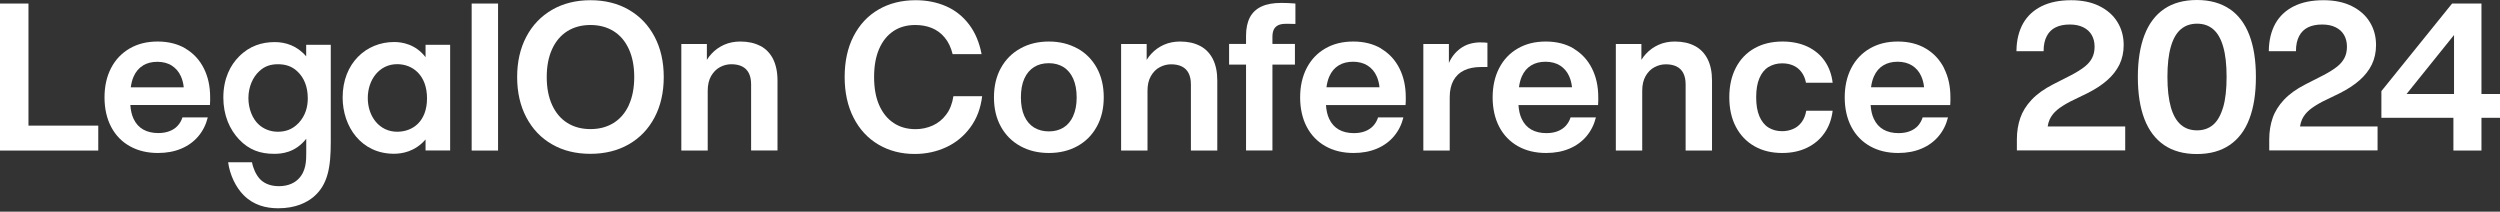 <svg width="248" height="21" viewBox="0 0 248 21" fill="none" xmlns="http://www.w3.org/2000/svg">
<rect x="0" y="0" width="248" height="21" fill="#333333" stroke="none"/>
<path d="M2.824 0.351H0V14.935H9.748V12.462H2.824V0.351Z" fill="white"/>
<path d="M18.421 4.822C17.636 4.354 16.706 4.12 15.638 4.12C14.57 4.12 13.661 4.347 12.862 4.808C12.069 5.27 11.449 5.918 11.015 6.758C10.581 7.598 10.368 8.57 10.368 9.665C10.368 10.76 10.588 11.759 11.029 12.593C11.47 13.426 12.09 14.067 12.889 14.508C13.688 14.956 14.618 15.176 15.672 15.176C16.533 15.176 17.305 15.032 17.987 14.742C18.669 14.453 19.227 14.046 19.675 13.516C20.122 12.986 20.432 12.366 20.612 11.649H18.097C17.994 11.98 17.828 12.255 17.615 12.483C17.401 12.717 17.133 12.889 16.809 13.013C16.485 13.137 16.12 13.199 15.7 13.199C15.121 13.199 14.618 13.082 14.205 12.848C13.792 12.614 13.468 12.255 13.247 11.78C13.068 11.401 12.965 10.94 12.93 10.416H20.825C20.839 10.271 20.846 10.134 20.846 10.003C20.846 9.872 20.846 9.755 20.846 9.638C20.846 8.563 20.639 7.612 20.219 6.779C19.799 5.945 19.199 5.291 18.407 4.822H18.421ZM14.191 6.489C14.591 6.248 15.066 6.131 15.61 6.131C16.154 6.131 16.65 6.255 17.043 6.51C17.436 6.765 17.739 7.109 17.939 7.557C18.09 7.888 18.187 8.26 18.228 8.666H12.972C13.027 8.267 13.116 7.908 13.254 7.598C13.475 7.102 13.785 6.737 14.191 6.496V6.489Z" fill="white"/>
<path d="M30.373 5.594C29.478 4.526 28.306 4.175 27.259 4.175C25.992 4.175 24.745 4.547 23.698 5.621C22.878 6.441 22.155 7.764 22.155 9.679C22.155 11.422 22.775 12.841 23.725 13.84C24.724 14.887 25.84 15.259 27.191 15.259C27.886 15.259 29.257 15.183 30.38 13.764V15.135C30.38 15.906 30.38 17.002 29.581 17.773C29.285 18.07 28.685 18.469 27.666 18.469C26.646 18.469 26.074 18.07 25.771 17.746C25.399 17.346 25.096 16.671 25 16.099H22.63C22.802 17.367 23.402 18.593 24.173 19.365C25.172 20.364 26.391 20.66 27.611 20.66C29.333 20.66 30.428 20.088 31.096 19.537C32.543 18.318 32.812 16.547 32.812 14.081V4.443H30.373V5.594ZM29.602 12.221C29.002 12.841 28.334 13.068 27.556 13.068C26.777 13.068 26.137 12.772 25.689 12.373C25.041 11.801 24.642 10.781 24.642 9.734C24.642 8.611 25.089 7.64 25.716 7.068C26.261 6.544 26.887 6.372 27.562 6.372C28.238 6.372 28.933 6.524 29.533 7.116C30.153 7.716 30.532 8.584 30.532 9.755C30.532 10.554 30.332 11.449 29.608 12.221H29.602Z" fill="white"/>
<path d="M42.208 5.663C41.209 4.368 39.866 4.168 39.094 4.168C36.332 4.168 33.99 6.262 33.99 9.672C33.99 12.565 35.836 15.252 39.074 15.252C39.825 15.252 41.141 15.08 42.215 13.833V14.928H44.654V4.443H42.215V5.663H42.208ZM39.398 13.068C37.627 13.068 36.484 11.546 36.484 9.727C36.484 7.908 37.627 6.365 39.398 6.365C40.941 6.365 42.36 7.461 42.36 9.755C42.36 12.049 40.941 13.068 39.398 13.068Z" fill="white"/>
<path d="M49.407 0.351H46.789V14.935H49.407V0.351Z" fill="white"/>
<path d="M62.386 0.971C61.29 0.338 60.016 0.021 58.576 0.021C57.136 0.021 55.869 0.338 54.767 0.971C53.671 1.605 52.817 2.494 52.211 3.644C51.605 4.795 51.301 6.124 51.301 7.64C51.301 9.155 51.605 10.492 52.211 11.642C52.817 12.793 53.664 13.688 54.76 14.315C55.855 14.949 57.123 15.259 58.569 15.259C60.016 15.259 61.277 14.942 62.379 14.315C63.481 13.681 64.328 12.793 64.935 11.642C65.541 10.492 65.844 9.155 65.844 7.64C65.844 6.124 65.541 4.795 64.935 3.644C64.328 2.494 63.474 1.598 62.379 0.971H62.386ZM62.386 10.423C62.028 11.201 61.518 11.794 60.863 12.2C60.209 12.607 59.444 12.806 58.576 12.806C57.708 12.806 56.944 12.607 56.289 12.2C55.635 11.794 55.132 11.201 54.773 10.423C54.415 9.644 54.236 8.721 54.236 7.64C54.236 6.558 54.415 5.642 54.773 4.864C55.132 4.085 55.635 3.493 56.289 3.086C56.944 2.68 57.701 2.48 58.576 2.48C59.451 2.48 60.216 2.687 60.863 3.086C61.518 3.493 62.021 4.085 62.379 4.864C62.737 5.642 62.916 6.565 62.916 7.64C62.916 8.714 62.737 9.644 62.379 10.423H62.386Z" fill="white"/>
<path d="M75.413 4.554C74.862 4.264 74.207 4.12 73.442 4.12C72.864 4.12 72.326 4.223 71.844 4.436C71.362 4.65 70.942 4.946 70.591 5.325C70.411 5.511 70.26 5.718 70.122 5.938V4.368H67.587V14.935H70.205V9.011C70.205 8.425 70.315 7.936 70.542 7.543C70.77 7.151 71.059 6.854 71.417 6.662C71.775 6.469 72.154 6.372 72.554 6.372C72.974 6.372 73.332 6.448 73.622 6.593C73.911 6.737 74.131 6.958 74.283 7.254C74.434 7.55 74.51 7.922 74.51 8.363V14.928H77.128V7.991C77.128 7.144 76.977 6.434 76.687 5.849C76.391 5.27 75.971 4.836 75.42 4.547L75.413 4.554Z" fill="white"/>
<path d="M93.868 11.36C93.503 11.849 93.055 12.214 92.518 12.455C91.987 12.689 91.422 12.813 90.823 12.813C89.996 12.813 89.273 12.614 88.66 12.207C88.047 11.808 87.565 11.215 87.22 10.444C86.876 9.672 86.71 8.735 86.71 7.64C86.71 6.544 86.876 5.621 87.213 4.843C87.551 4.071 88.026 3.486 88.639 3.079C89.252 2.673 89.976 2.48 90.802 2.48C91.395 2.48 91.932 2.576 92.428 2.776C92.924 2.976 93.351 3.286 93.71 3.72C94.075 4.154 94.336 4.705 94.502 5.373H97.374C97.154 4.216 96.741 3.231 96.134 2.432C95.528 1.633 94.777 1.026 93.868 0.627C92.959 0.227 91.953 0.021 90.83 0.021C89.439 0.021 88.212 0.331 87.151 0.944C86.09 1.557 85.264 2.446 84.671 3.596C84.079 4.746 83.79 6.097 83.79 7.64C83.79 9.183 84.086 10.526 84.678 11.684C85.271 12.841 86.09 13.723 87.144 14.343C88.198 14.963 89.397 15.273 90.74 15.273C91.87 15.273 92.91 15.045 93.875 14.598C94.839 14.15 95.632 13.489 96.265 12.627C96.899 11.766 97.285 10.733 97.43 9.541H94.578C94.467 10.271 94.233 10.878 93.861 11.367L93.868 11.36Z" fill="white"/>
<path d="M106.874 4.808C106.054 4.354 105.111 4.12 104.05 4.12C102.989 4.12 102.038 4.347 101.218 4.808C100.392 5.263 99.751 5.911 99.29 6.744C98.828 7.578 98.601 8.549 98.601 9.658C98.601 10.767 98.828 11.732 99.29 12.565C99.751 13.399 100.392 14.04 101.218 14.494C102.045 14.949 102.989 15.176 104.05 15.176C105.111 15.176 106.061 14.949 106.881 14.494C107.701 14.04 108.342 13.399 108.803 12.558C109.265 11.725 109.492 10.754 109.492 9.651C109.492 8.549 109.265 7.578 108.803 6.737C108.342 5.904 107.701 5.256 106.881 4.802L106.874 4.808ZM106.461 11.511C106.227 12.021 105.91 12.4 105.496 12.655C105.083 12.91 104.601 13.034 104.043 13.034C103.485 13.034 102.996 12.903 102.576 12.648C102.162 12.393 101.838 12.014 101.611 11.504C101.384 11.002 101.274 10.382 101.274 9.658C101.274 8.935 101.384 8.308 101.611 7.805C101.838 7.295 102.162 6.916 102.576 6.655C102.989 6.393 103.478 6.269 104.043 6.269C104.608 6.269 105.083 6.4 105.496 6.655C105.91 6.91 106.234 7.295 106.461 7.805C106.688 8.315 106.805 8.935 106.805 9.665C106.805 10.395 106.688 11.002 106.454 11.511H106.461Z" fill="white"/>
<path d="M119.04 4.554C118.489 4.264 117.834 4.12 117.07 4.12C116.491 4.12 115.954 4.223 115.472 4.436C114.989 4.65 114.569 4.946 114.218 5.325C114.039 5.511 113.887 5.718 113.749 5.938V4.368H111.214V14.935H113.832V9.011C113.832 8.425 113.942 7.936 114.17 7.543C114.397 7.151 114.686 6.854 115.044 6.668C115.403 6.476 115.782 6.379 116.181 6.379C116.601 6.379 116.96 6.455 117.249 6.6C117.538 6.744 117.759 6.965 117.91 7.261C118.062 7.557 118.138 7.929 118.138 8.37V14.935H120.755V7.998C120.755 7.151 120.611 6.441 120.314 5.856C120.018 5.277 119.598 4.843 119.047 4.554H119.04Z" fill="white"/>
<path d="M128.436 0.344C128.223 0.331 127.996 0.317 127.754 0.303C127.513 0.296 127.3 0.289 127.114 0.289C126.308 0.289 125.646 0.406 125.137 0.648C124.62 0.889 124.241 1.247 123.986 1.729C123.738 2.211 123.607 2.818 123.607 3.548V4.361H121.926V6.407H123.607V14.928H126.225V6.407H128.457V4.361H126.225V3.651C126.225 3.355 126.273 3.114 126.363 2.928C126.452 2.742 126.597 2.604 126.783 2.508C126.976 2.411 127.224 2.363 127.541 2.363C127.651 2.363 127.761 2.363 127.878 2.363C127.996 2.363 128.113 2.363 128.23 2.37C128.278 2.37 128.326 2.37 128.368 2.377C128.416 2.377 128.457 2.377 128.505 2.377V0.351C128.505 0.351 128.485 0.351 128.471 0.351C128.457 0.351 128.443 0.351 128.43 0.351L128.436 0.344Z" fill="white"/>
<path d="M137.027 4.822C136.242 4.354 135.312 4.12 134.244 4.12C133.176 4.12 132.267 4.347 131.468 4.808C130.668 5.27 130.055 5.918 129.621 6.758C129.187 7.598 128.974 8.57 128.974 9.665C128.974 10.76 129.194 11.759 129.635 12.593C130.076 13.426 130.696 14.06 131.495 14.508C132.294 14.956 133.224 15.176 134.278 15.176C135.139 15.176 135.911 15.032 136.593 14.742C137.275 14.453 137.833 14.046 138.281 13.516C138.728 12.986 139.038 12.366 139.218 11.649H136.703C136.6 11.98 136.434 12.255 136.221 12.49C136.007 12.717 135.739 12.896 135.415 13.02C135.091 13.144 134.726 13.206 134.306 13.206C133.727 13.206 133.224 13.089 132.811 12.855C132.398 12.62 132.074 12.262 131.853 11.787C131.674 11.408 131.571 10.946 131.536 10.423H139.431C139.438 10.278 139.445 10.14 139.452 10.01C139.452 9.879 139.452 9.762 139.452 9.644C139.452 8.57 139.245 7.619 138.825 6.786C138.405 5.952 137.805 5.298 137.013 4.829L137.027 4.822ZM131.585 8.652C131.64 8.253 131.729 7.895 131.867 7.585C132.088 7.089 132.398 6.724 132.804 6.482C133.204 6.241 133.679 6.124 134.223 6.124C134.767 6.124 135.263 6.248 135.663 6.503C136.056 6.751 136.359 7.102 136.558 7.55C136.71 7.881 136.806 8.253 136.848 8.659H131.592L131.585 8.652Z" fill="white"/>
<path d="M146.912 4.202C146.1 4.202 145.424 4.402 144.88 4.802C144.37 5.174 143.985 5.663 143.73 6.248V4.368H141.195V14.935H143.812V9.644C143.812 8.983 143.936 8.425 144.184 7.977C144.432 7.53 144.784 7.199 145.245 6.978C145.707 6.758 146.265 6.648 146.919 6.648H147.229C147.333 6.648 147.443 6.648 147.553 6.648V4.244C147.45 4.23 147.34 4.223 147.236 4.216C147.133 4.216 147.03 4.209 146.919 4.209L146.912 4.202Z" fill="white"/>
<path d="M156.123 4.822C155.338 4.354 154.408 4.12 153.34 4.12C152.272 4.12 151.363 4.347 150.564 4.808C149.764 5.27 149.151 5.918 148.717 6.758C148.283 7.598 148.07 8.57 148.07 9.665C148.07 10.76 148.29 11.759 148.731 12.593C149.172 13.426 149.792 14.06 150.591 14.508C151.39 14.956 152.32 15.176 153.374 15.176C154.235 15.176 155.007 15.032 155.689 14.742C156.371 14.453 156.929 14.046 157.377 13.516C157.824 12.986 158.134 12.366 158.314 11.649H155.799C155.696 11.98 155.53 12.255 155.317 12.49C155.103 12.717 154.835 12.896 154.511 13.02C154.187 13.144 153.822 13.206 153.402 13.206C152.823 13.206 152.32 13.089 151.907 12.855C151.494 12.62 151.17 12.262 150.949 11.787C150.77 11.408 150.667 10.946 150.632 10.423H158.527C158.534 10.278 158.541 10.14 158.548 10.01C158.548 9.879 158.548 9.762 158.548 9.644C158.548 8.57 158.341 7.619 157.921 6.786C157.501 5.952 156.901 5.298 156.109 4.829L156.123 4.822ZM150.681 8.652C150.736 8.253 150.825 7.895 150.963 7.585C151.184 7.089 151.494 6.724 151.9 6.482C152.3 6.241 152.775 6.124 153.319 6.124C153.863 6.124 154.359 6.248 154.759 6.503C155.152 6.751 155.455 7.102 155.654 7.55C155.806 7.881 155.902 8.253 155.944 8.659H150.688L150.681 8.652Z" fill="white"/>
<path d="M168.116 4.554C167.565 4.264 166.911 4.12 166.146 4.12C165.568 4.12 165.03 4.223 164.548 4.436C164.066 4.65 163.646 4.946 163.294 5.325C163.115 5.511 162.964 5.718 162.826 5.938V4.368H160.291V14.935H162.908V9.011C162.908 8.425 163.019 7.936 163.246 7.543C163.473 7.151 163.763 6.854 164.121 6.668C164.479 6.476 164.858 6.379 165.258 6.379C165.678 6.379 166.036 6.455 166.325 6.6C166.615 6.744 166.835 6.965 166.987 7.261C167.138 7.557 167.214 7.929 167.214 8.37V14.935H169.832V7.998C169.832 7.151 169.687 6.441 169.391 5.856C169.095 5.277 168.674 4.843 168.123 4.554H168.116Z" fill="white"/>
<path d="M175.439 6.648C175.825 6.407 176.28 6.283 176.796 6.283C177.189 6.283 177.547 6.352 177.871 6.489C178.195 6.627 178.47 6.841 178.691 7.13C178.911 7.412 179.07 7.771 179.152 8.205H181.798C181.701 7.392 181.44 6.675 181.019 6.062C180.599 5.449 180.027 4.974 179.311 4.629C178.594 4.292 177.761 4.12 176.817 4.12C175.756 4.12 174.826 4.347 174.034 4.795C173.242 5.242 172.622 5.89 172.195 6.724C171.761 7.557 171.547 8.535 171.547 9.651C171.547 10.767 171.761 11.746 172.195 12.572C172.629 13.406 173.242 14.046 174.034 14.501C174.826 14.956 175.749 15.176 176.796 15.176C177.713 15.176 178.532 15.004 179.249 14.66C179.965 14.315 180.544 13.833 180.985 13.199C181.426 12.572 181.694 11.835 181.798 10.988H179.18C179.097 11.449 178.946 11.821 178.718 12.124C178.491 12.428 178.216 12.648 177.878 12.793C177.547 12.937 177.182 13.013 176.783 13.013C176.266 13.013 175.811 12.889 175.426 12.648C175.04 12.407 174.744 12.028 174.53 11.532C174.316 11.029 174.213 10.402 174.213 9.644C174.213 8.887 174.316 8.267 174.53 7.764C174.744 7.261 175.04 6.889 175.426 6.641L175.439 6.648Z" fill="white"/>
<path d="M192.861 6.779C192.441 5.945 191.842 5.291 191.05 4.822C190.264 4.354 189.334 4.12 188.266 4.12C187.199 4.12 186.289 4.347 185.49 4.808C184.691 5.27 184.078 5.918 183.644 6.758C183.21 7.598 182.996 8.57 182.996 9.665C182.996 10.76 183.217 11.759 183.658 12.593C184.099 13.426 184.719 14.06 185.518 14.508C186.317 14.956 187.247 15.176 188.301 15.176C189.162 15.176 189.934 15.032 190.616 14.742C191.298 14.453 191.856 14.046 192.303 13.516C192.751 12.986 193.061 12.366 193.24 11.649H190.726C190.622 11.98 190.457 12.255 190.25 12.49C190.037 12.717 189.768 12.896 189.444 13.02C189.121 13.144 188.756 13.206 188.335 13.206C187.757 13.206 187.254 13.089 186.84 12.855C186.427 12.62 186.103 12.262 185.883 11.787C185.704 11.408 185.6 10.946 185.566 10.423H193.461C193.468 10.278 193.474 10.14 193.481 10.01C193.481 9.879 193.481 9.762 193.481 9.644C193.481 8.57 193.275 7.619 192.854 6.786L192.861 6.779ZM185.607 8.652C185.662 8.253 185.752 7.895 185.89 7.585C186.11 7.089 186.42 6.724 186.827 6.482C187.226 6.241 187.702 6.124 188.246 6.124C188.79 6.124 189.286 6.248 189.686 6.503C190.078 6.751 190.381 7.102 190.581 7.55C190.733 7.881 190.829 8.253 190.87 8.659H185.614L185.607 8.652Z" fill="white"/>
<path d="M203.126 12.558C203.167 12.29 203.236 12.049 203.332 11.835C203.505 11.477 203.746 11.174 204.063 10.905C204.38 10.643 204.807 10.368 205.344 10.085L207.032 9.266C207.831 8.866 208.499 8.432 209.03 7.964C209.56 7.502 209.966 6.978 210.249 6.407C210.524 5.835 210.669 5.187 210.669 4.471C210.669 3.617 210.462 2.852 210.042 2.177C209.629 1.502 209.023 0.978 208.237 0.592C207.452 0.207 206.522 0.021 205.454 0.021C204.304 0.021 203.326 0.22 202.52 0.62C201.714 1.02 201.1 1.598 200.68 2.342C200.267 3.093 200.046 3.982 200.033 5.008V5.077H202.726V5.05C202.726 4.45 202.836 3.961 203.043 3.575C203.243 3.19 203.539 2.9 203.918 2.714C204.297 2.528 204.765 2.432 205.31 2.432C205.854 2.432 206.274 2.521 206.646 2.7C207.018 2.88 207.3 3.134 207.493 3.465C207.686 3.796 207.783 4.182 207.783 4.629C207.783 5.043 207.707 5.408 207.548 5.725C207.39 6.042 207.149 6.338 206.811 6.606C206.474 6.875 206.026 7.158 205.461 7.454L203.663 8.37C202.774 8.825 202.065 9.334 201.534 9.899C201.004 10.464 200.632 11.064 200.412 11.704C200.191 12.345 200.074 13.054 200.074 13.826V14.921H210.821V12.545H203.133L203.126 12.558Z" fill="white"/>
<path d="M221.182 0.896C220.307 0.303 219.225 0 217.937 0C216.649 0 215.553 0.296 214.685 0.889C213.817 1.481 213.163 2.349 212.729 3.486C212.295 4.622 212.074 6.007 212.074 7.64C212.074 9.272 212.288 10.657 212.722 11.794C213.156 12.931 213.81 13.798 214.678 14.391C215.553 14.983 216.635 15.28 217.93 15.28C219.225 15.28 220.307 14.983 221.182 14.384C222.056 13.792 222.711 12.924 223.138 11.787C223.572 10.65 223.786 9.266 223.786 7.633C223.786 6 223.572 4.622 223.138 3.486C222.704 2.349 222.05 1.481 221.182 0.889V0.896ZM220.534 10.636C220.307 11.422 219.976 12 219.549 12.372C219.115 12.744 218.578 12.93 217.944 12.93C217.31 12.93 216.766 12.744 216.332 12.366C215.898 11.987 215.567 11.408 215.347 10.63C215.126 9.851 215.009 8.852 215.009 7.633C215.009 6.414 215.119 5.422 215.347 4.636C215.567 3.858 215.898 3.279 216.332 2.907C216.766 2.535 217.303 2.349 217.951 2.349C218.598 2.349 219.122 2.535 219.556 2.907C219.99 3.279 220.32 3.858 220.541 4.636C220.768 5.415 220.878 6.414 220.878 7.633C220.878 8.852 220.768 9.844 220.541 10.63L220.534 10.636Z" fill="white"/>
<path d="M228.16 12.558C228.201 12.29 228.27 12.049 228.367 11.835C228.539 11.477 228.78 11.174 229.097 10.905C229.414 10.643 229.841 10.368 230.378 10.085L232.066 9.266C232.865 8.866 233.533 8.432 234.064 7.964C234.594 7.502 235.001 6.978 235.283 6.407C235.559 5.835 235.703 5.187 235.703 4.471C235.703 3.617 235.497 2.852 235.076 2.177C234.663 1.502 234.057 0.978 233.272 0.592C232.486 0.207 231.556 0.021 230.488 0.021C229.338 0.021 228.36 0.22 227.554 0.62C226.748 1.02 226.135 1.598 225.714 2.342C225.301 3.093 225.081 3.982 225.067 5.008V5.077H227.76V5.05C227.76 4.45 227.871 3.961 228.077 3.575C228.277 3.19 228.573 2.9 228.952 2.714C229.331 2.528 229.8 2.432 230.344 2.432C230.888 2.432 231.308 2.521 231.68 2.7C232.052 2.88 232.335 3.134 232.528 3.465C232.72 3.796 232.817 4.182 232.817 4.629C232.817 5.043 232.741 5.408 232.583 5.725C232.424 6.042 232.183 6.338 231.846 6.606C231.508 6.875 231.06 7.158 230.495 7.454L228.697 8.37C227.809 8.825 227.099 9.334 226.569 9.899C226.045 10.464 225.666 11.064 225.446 11.704C225.225 12.345 225.108 13.054 225.108 13.826V14.921H235.855V12.545H228.167L228.16 12.558Z" fill="white"/>
<path d="M248 9.328H246.161V0.351H243.247L236.234 9.038V11.684H243.378V14.935H246.161V11.684H248V9.328ZM243.44 3.472V9.328H238.728L243.44 3.472Z" fill="white"/>
</svg>
